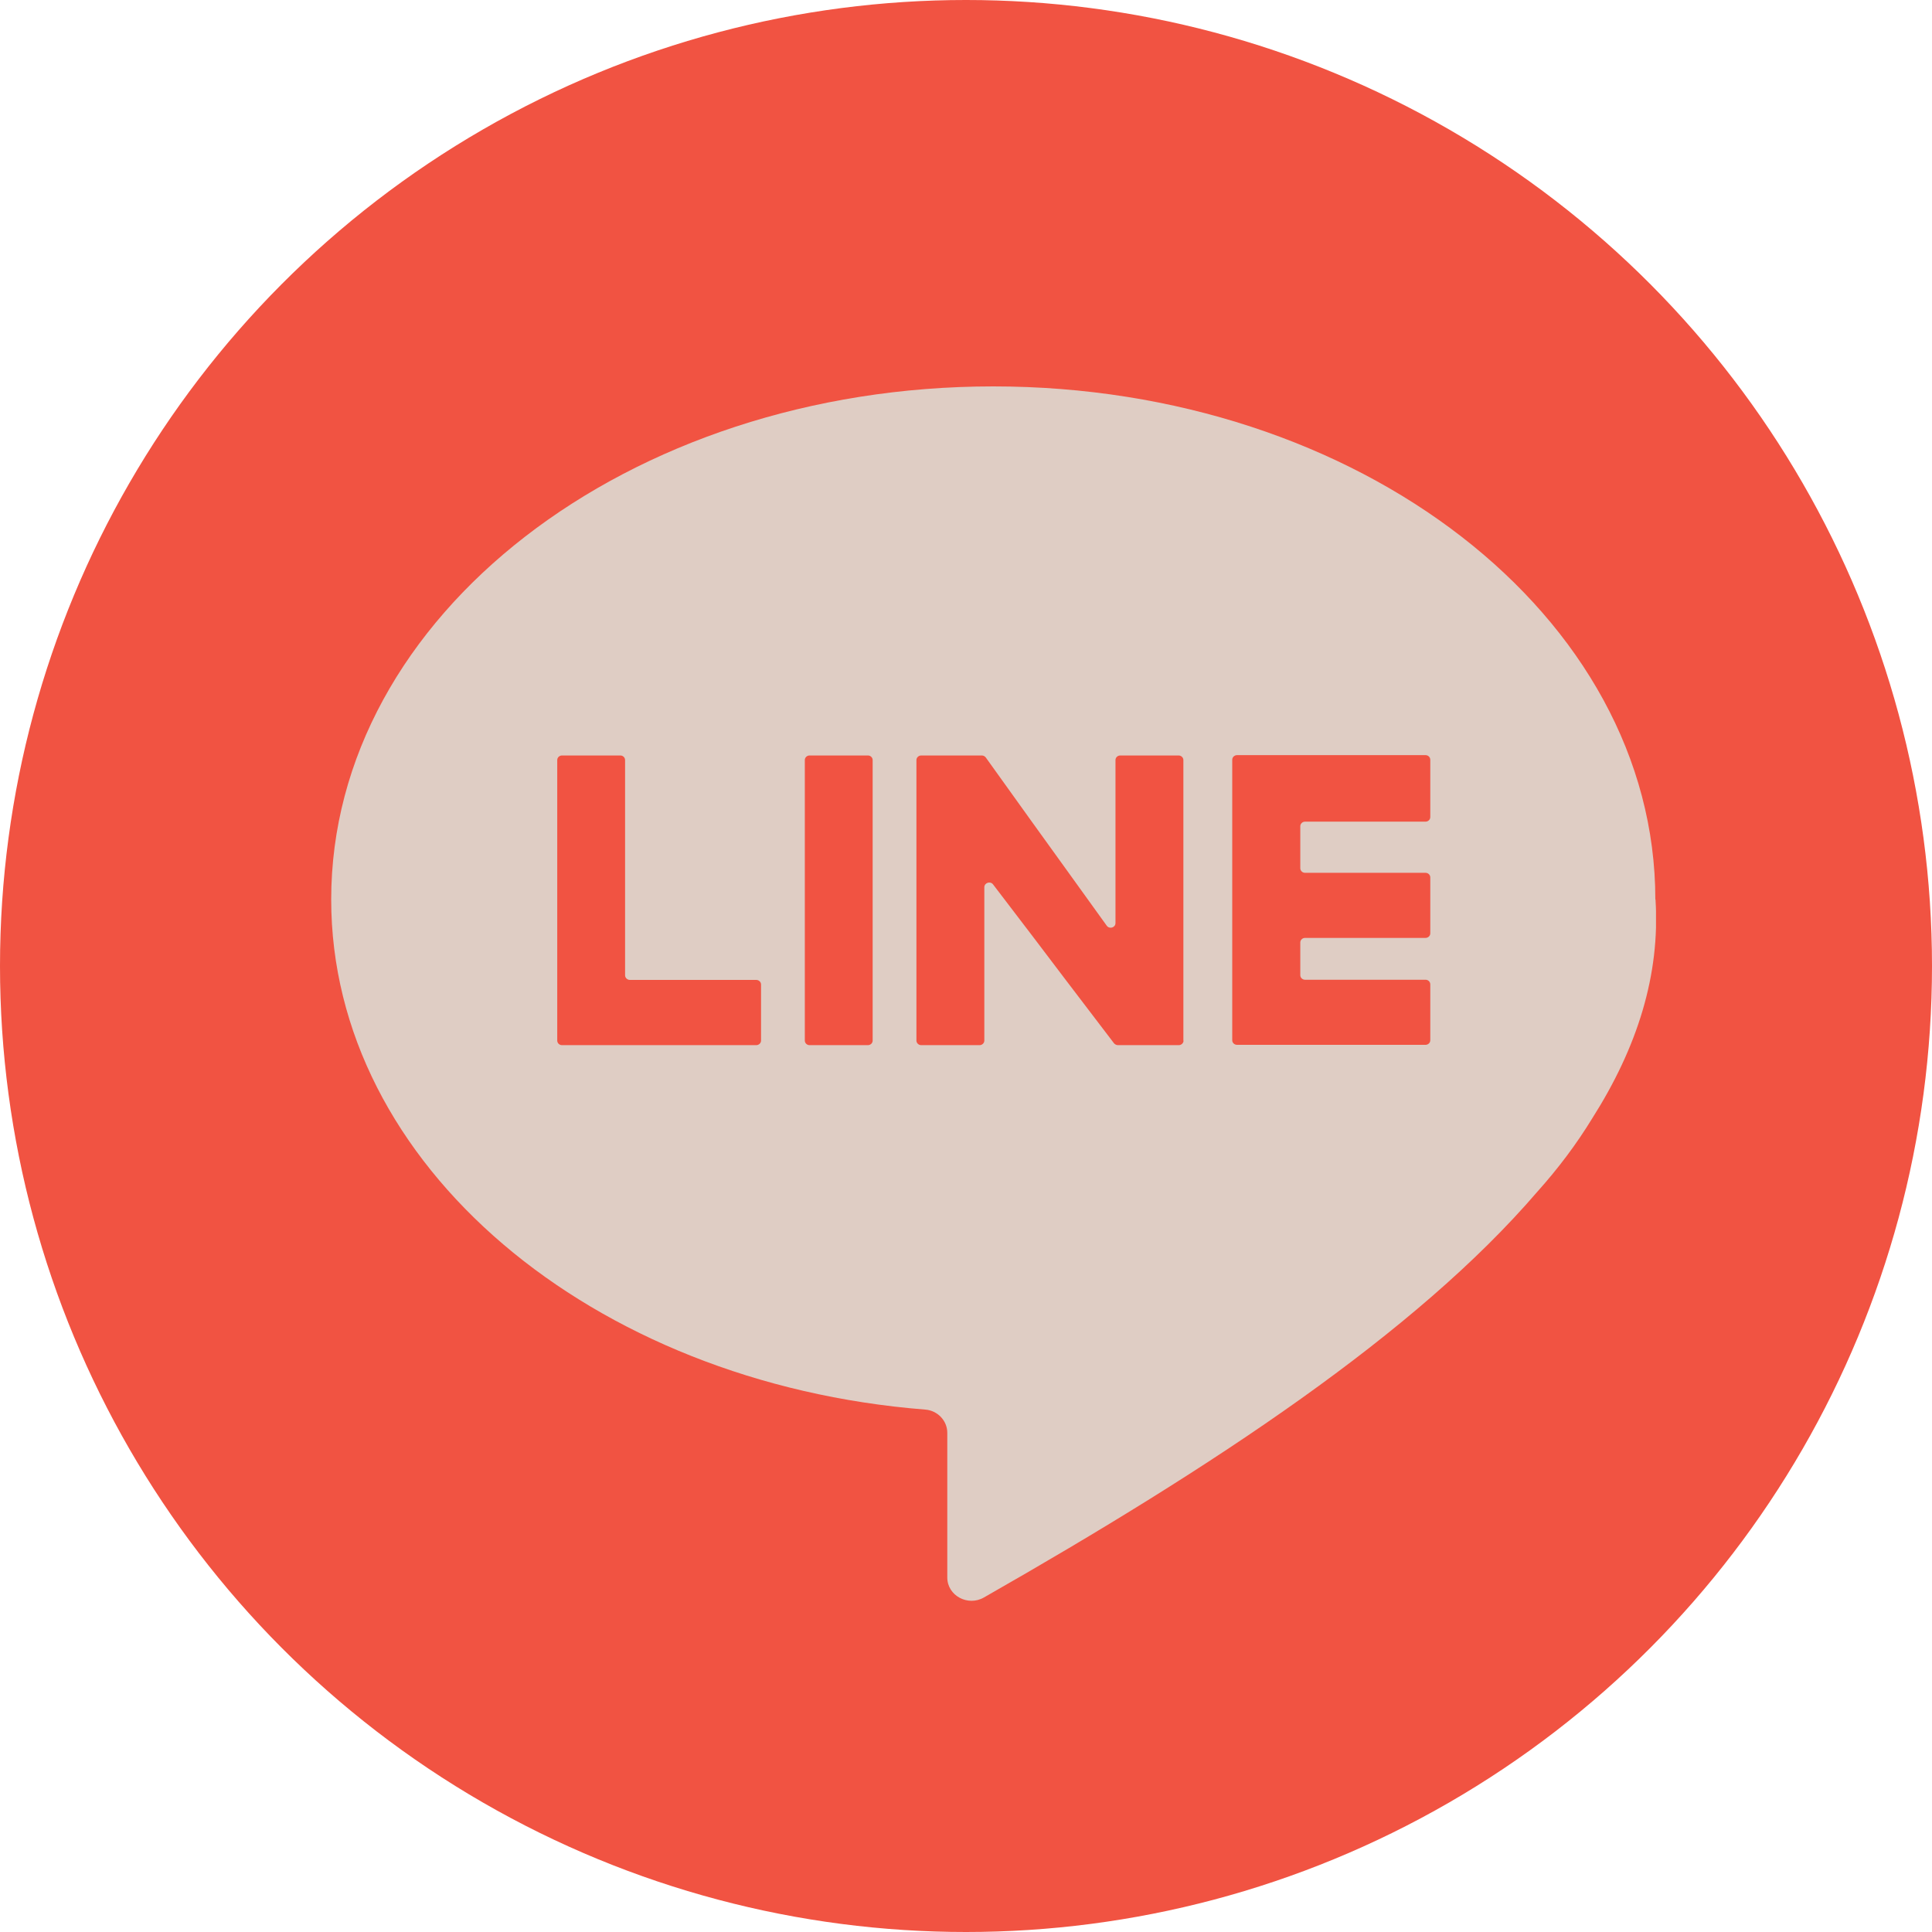 <svg xmlns="http://www.w3.org/2000/svg" width="35" height="35" viewBox="0 0 35 35" fill="none"><circle cx="17.5" cy="17.5" r="17.5" fill="#F15342"></circle><g clip-path="url(#clip0_778_59281)"><path d="M29.988 16.295C29.988 11.16 24.621 7 17.994 7C11.368 7 6 11.16 6 16.295C6 21.104 10.717 25.059 16.762 25.536C16.987 25.553 17.161 25.739 17.161 25.956V28.578C17.161 28.906 17.534 29.108 17.826 28.939C21.979 26.572 25.648 24.154 27.847 21.593C28.226 21.171 28.562 20.724 28.848 20.255C29.659 18.978 30.078 17.663 29.991 16.295H29.988ZM13.787 18.851C13.787 18.898 13.746 18.934 13.7 18.934H10.181C10.132 18.934 10.095 18.895 10.095 18.851V13.769C10.095 13.722 10.135 13.686 10.181 13.686H11.238C11.287 13.686 11.324 13.725 11.324 13.769V17.668C11.324 17.715 11.365 17.752 11.411 17.752H13.7C13.749 17.752 13.787 17.791 13.787 17.835V18.848V18.851ZM15.809 18.851C15.809 18.898 15.769 18.934 15.723 18.934H14.666C14.617 18.934 14.58 18.895 14.58 18.851V13.769C14.58 13.722 14.62 13.686 14.666 13.686H15.723C15.772 13.686 15.809 13.725 15.809 13.769V18.851ZM21.441 18.851C21.441 18.898 21.4 18.934 21.354 18.934H20.254C20.225 18.934 20.199 18.92 20.182 18.901L19.308 17.754L18.732 16.994L17.991 16.023C17.942 15.956 17.832 15.992 17.832 16.073V18.851C17.832 18.898 17.792 18.934 17.745 18.934H16.689C16.64 18.934 16.602 18.895 16.602 18.851V13.769C16.602 13.722 16.643 13.686 16.689 13.686H17.786C17.815 13.686 17.841 13.7 17.858 13.722L18.692 14.885L19.36 15.812L20.049 16.769C20.098 16.838 20.208 16.805 20.208 16.722V13.769C20.208 13.722 20.248 13.686 20.295 13.686H21.351C21.4 13.686 21.438 13.725 21.438 13.769V18.851H21.441ZM25.911 14.801C25.911 14.849 25.871 14.885 25.825 14.885H23.643C23.593 14.885 23.556 14.924 23.556 14.968V15.728C23.556 15.776 23.596 15.812 23.643 15.812H25.825C25.874 15.812 25.911 15.851 25.911 15.895V16.908C25.911 16.955 25.871 16.991 25.825 16.991H23.643C23.593 16.991 23.556 17.03 23.556 17.074V17.666C23.556 17.713 23.596 17.749 23.643 17.749H25.825C25.874 17.749 25.911 17.788 25.911 17.832V18.845C25.911 18.892 25.871 18.928 25.825 18.928H22.41C22.361 18.928 22.323 18.89 22.323 18.845V13.764C22.323 13.716 22.364 13.68 22.41 13.68H25.825C25.874 13.68 25.911 13.719 25.911 13.764V14.793V14.801Z" fill="#DFCDC4"></path></g><defs><clipPath id="clip0_778_59281"><rect width="24" height="22" fill="white" transform="translate(6 7)"></rect></clipPath></defs></svg>